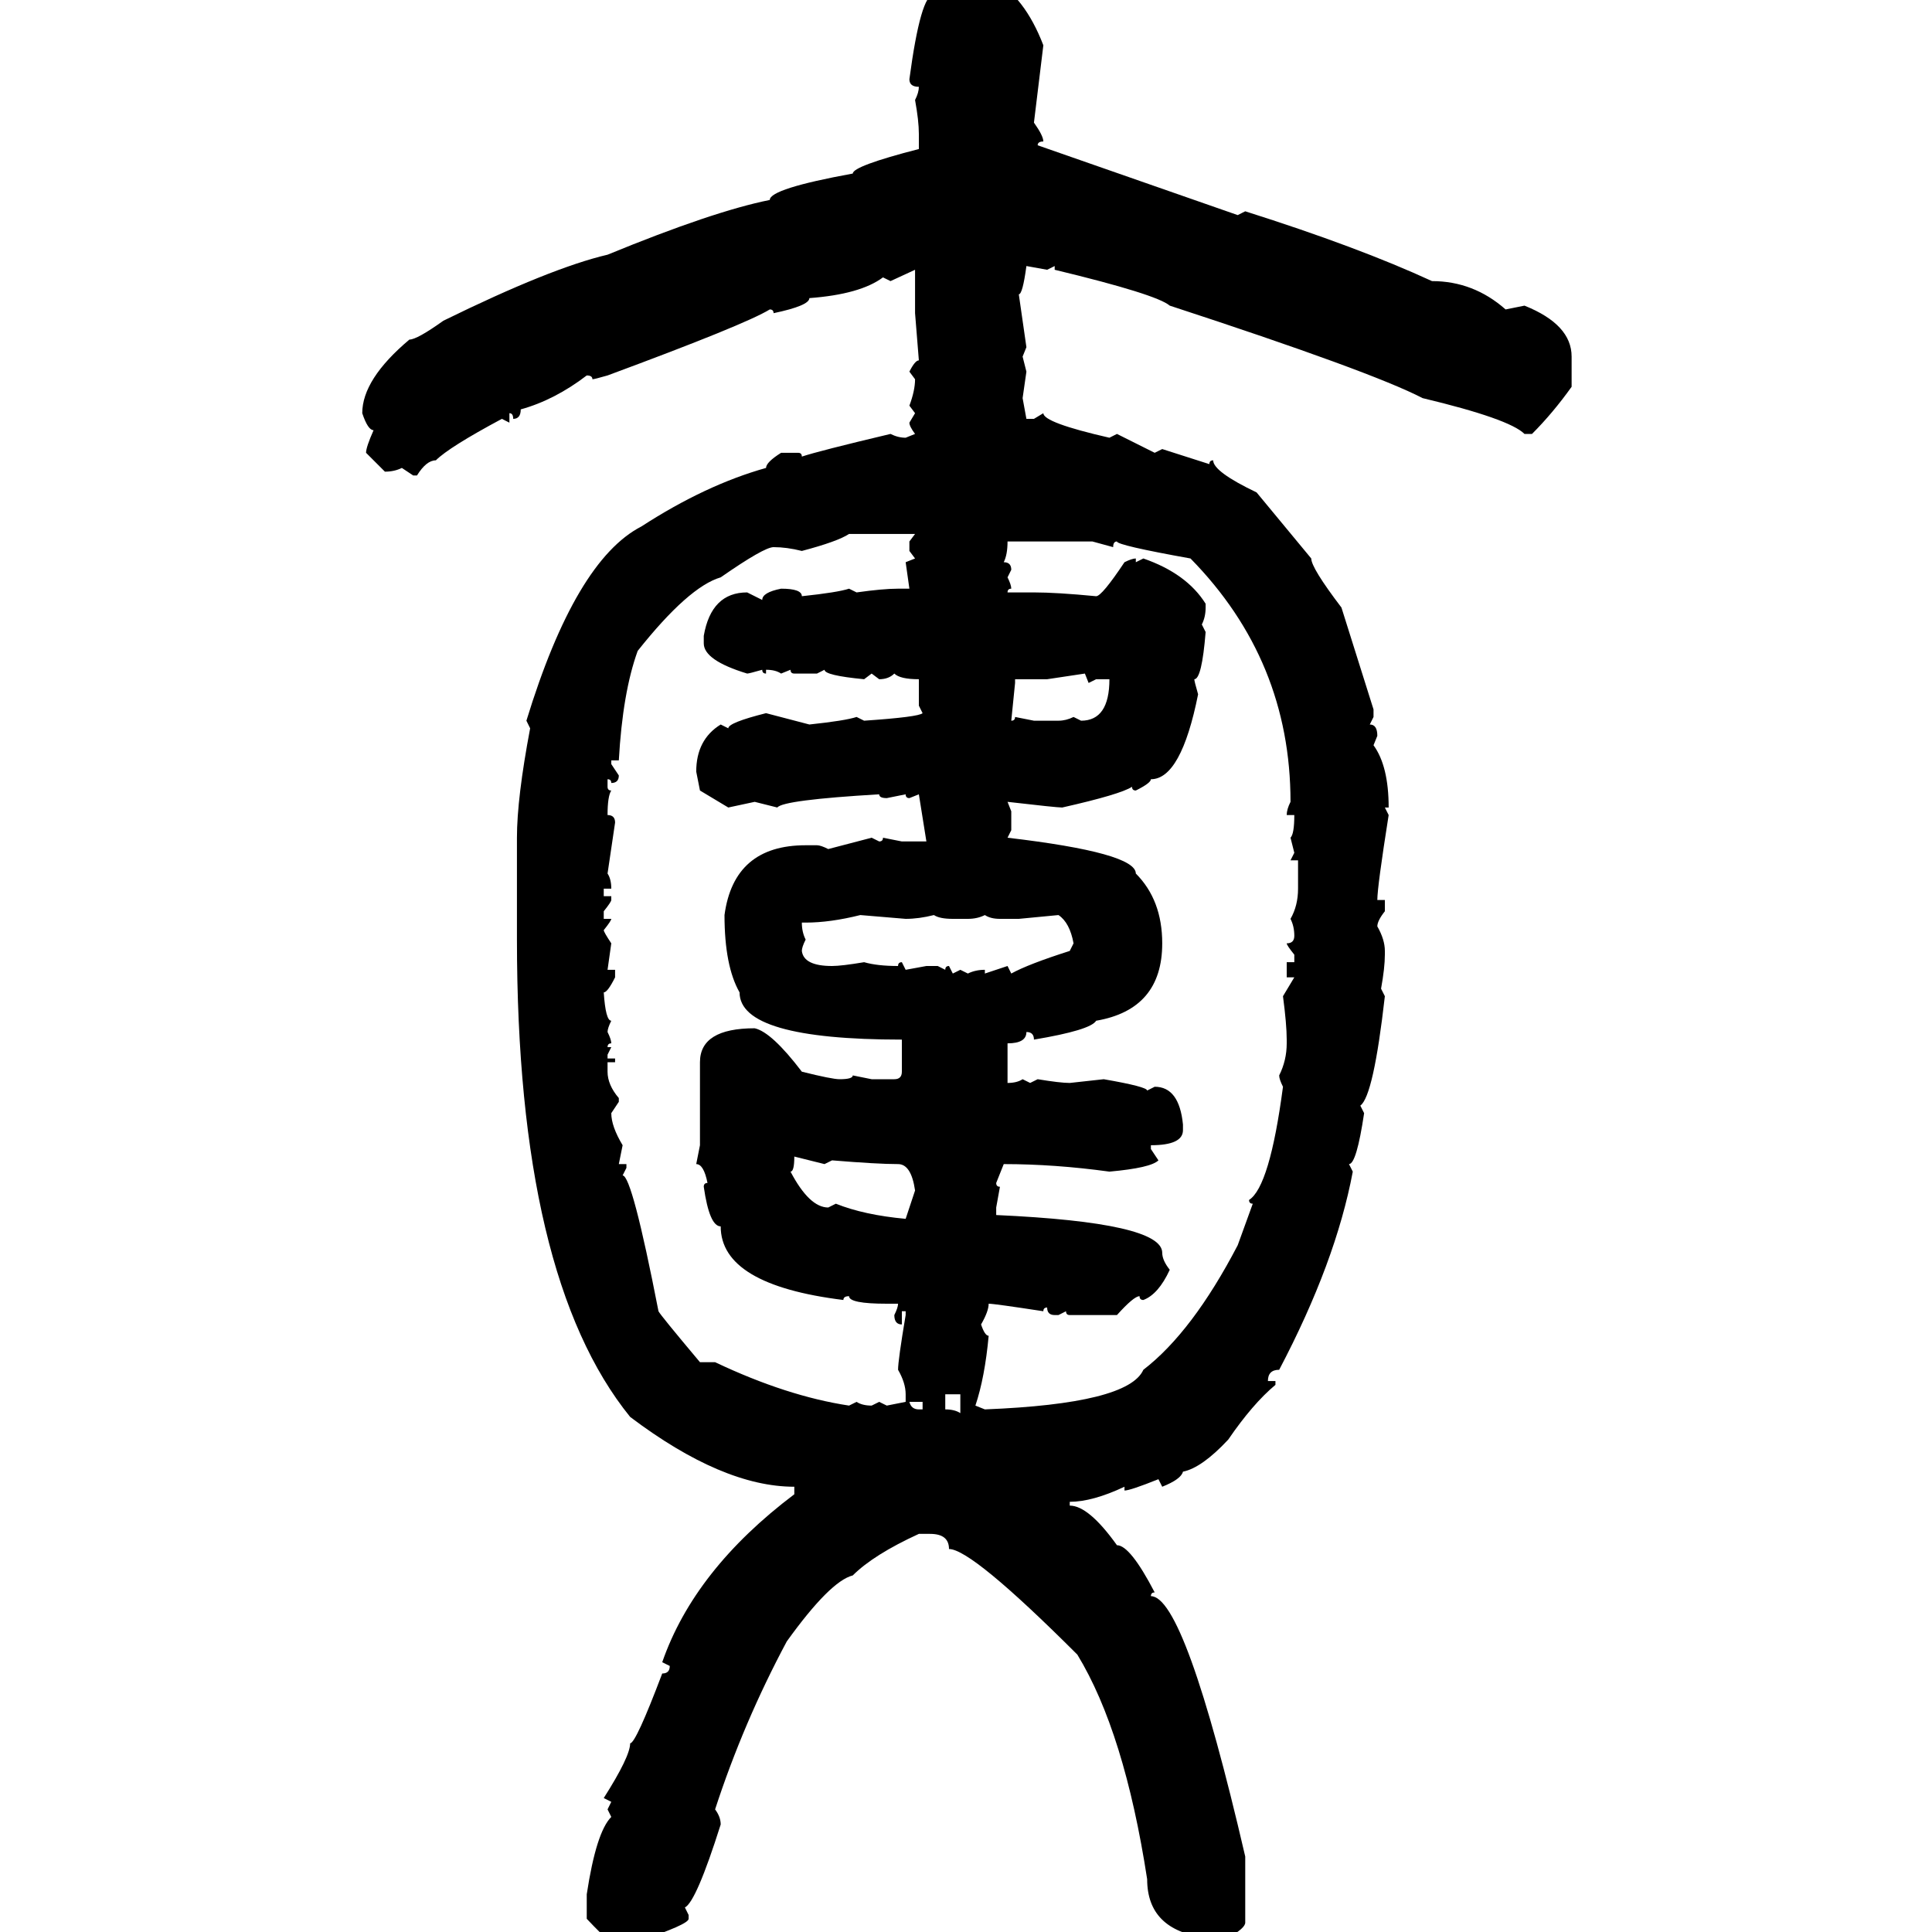<svg xmlns="http://www.w3.org/2000/svg" xmlns:xlink="http://www.w3.org/1999/xlink" width="300" height="300"><path d="M153.52-3.22L153.52-3.22L154.10-3.22Q159.08-0.59 162.01 7.03L162.01 7.03L160.55 19.04Q162.01 21.09 162.01 21.97L162.01 21.97Q161.13 21.97 161.13 22.56L161.13 22.56L192.19 33.40L193.36 32.81Q210.94 38.38 222.36 43.65L222.36 43.65Q228.81 43.65 233.79 48.05L233.79 48.05L236.72 47.46Q244.04 50.39 244.04 55.37L244.04 55.37L244.04 60.06Q241.11 64.16 237.89 67.38L237.89 67.38L236.72 67.38Q234.38 65.04 220.90 61.82L220.90 61.82Q212.99 57.71 181.64 47.46L181.64 47.46Q179.59 45.70 163.77 41.89L163.77 41.89L163.77 41.31L162.60 41.89L159.38 41.31Q158.79 45.70 158.20 45.70L158.20 45.70L159.38 53.91L158.79 55.37L159.38 57.71L158.79 61.82L159.38 65.04L160.55 65.04L162.01 64.16Q162.01 65.63 172.27 67.97L172.27 67.97L173.44 67.38L179.30 70.31L180.47 69.73L187.79 72.07Q187.79 71.48 188.38 71.48L188.38 71.48Q188.38 73.24 195.12 76.46L195.12 76.46L203.61 86.72Q203.61 88.18 208.30 94.34L208.30 94.34L213.28 110.16L213.28 111.33L212.70 112.50Q213.87 112.50 213.87 114.26L213.87 114.26L213.28 115.72Q215.63 118.95 215.63 125.39L215.63 125.39L215.04 125.39L215.63 126.56Q213.87 137.70 213.87 139.75L213.87 139.75L215.04 139.75L215.04 141.50Q213.87 142.97 213.87 143.85L213.87 143.85Q215.04 145.90 215.04 147.66L215.04 147.66L215.04 148.24Q215.04 150.29 214.45 153.52L214.45 153.52L215.04 154.69Q213.28 170.21 211.23 171.68L211.23 171.68L211.82 172.85Q210.64 180.76 209.47 180.76L209.47 180.76L210.06 181.93Q207.42 196.00 198.63 212.70L198.63 212.70Q196.88 212.70 196.88 214.45L196.88 214.45L198.05 214.45L198.05 215.04Q194.53 217.97 190.72 223.54L190.72 223.54Q186.62 227.93 183.69 228.52L183.69 228.52Q183.40 229.69 180.47 230.86L180.47 230.86L179.88 229.69Q175.49 231.45 174.61 231.45L174.61 231.45L174.61 230.86Q169.63 233.20 166.11 233.20L166.11 233.20L166.11 233.79Q169.04 233.79 173.44 239.94L173.44 239.94Q175.49 239.94 179.30 247.27L179.30 247.27Q178.71 247.27 178.71 247.85L178.71 247.85Q183.98 247.85 193.36 288.28L193.36 288.28L193.36 298.54Q193.36 299.41 190.72 300.88L190.72 300.88L189.55 300.88Q188.96 300.88 188.96 300.29L188.96 300.29L187.79 300.88L187.21 300.88Q178.13 299.71 178.13 291.80L178.13 291.80Q174.61 268.95 167.29 256.93L167.29 256.93Q150.88 240.53 147.36 240.53L147.36 240.53Q147.36 238.18 144.43 238.18L144.43 238.18L142.68 238.18Q135.64 241.41 132.42 244.63L132.42 244.63Q128.91 245.51 122.17 254.88L122.17 254.88Q115.43 267.48 111.04 280.96L111.04 280.96Q111.91 282.13 111.91 283.30L111.91 283.30Q108.11 295.31 106.35 296.19L106.35 296.19L106.93 297.36L106.93 297.95Q106.93 298.83 99.02 301.46L99.02 301.46Q99.02 303.22 97.27 303.22L97.27 303.22Q95.80 302.93 91.11 297.95L91.11 297.95L91.11 294.14Q92.58 284.47 94.92 282.13L94.92 282.13L94.34 280.96L94.92 279.79L93.75 279.20Q97.85 272.75 97.85 270.70L97.85 270.70Q98.73 270.70 102.83 259.86L102.83 259.86Q104.00 259.86 104.00 258.69L104.00 258.69L102.83 258.11Q107.81 243.75 123.34 232.03L123.34 232.03L123.34 230.86Q112.21 230.86 97.85 220.02L97.85 220.02Q80.27 198.34 80.27 145.90L80.27 145.90L80.27 130.08Q80.27 123.93 82.32 113.09L82.32 113.09L81.74 111.91Q89.36 87.01 99.61 81.74L99.61 81.74Q109.57 75.29 118.95 72.66L118.95 72.66Q118.95 71.78 121.29 70.31L121.29 70.31L123.93 70.31Q124.51 70.31 124.51 70.90L124.51 70.90Q127.15 70.02 138.28 67.38L138.28 67.38Q139.45 67.97 140.63 67.97L140.63 67.97L142.09 67.38Q141.21 66.21 141.21 65.63L141.21 65.63L142.09 64.16L141.21 62.99Q142.09 60.64 142.09 58.89L142.09 58.89L141.21 57.71Q142.09 55.96 142.68 55.96L142.68 55.96L142.09 48.63L142.09 41.89L138.28 43.65L137.11 43.07Q133.59 45.70 125.68 46.29L125.68 46.29Q125.68 47.46 120.12 48.63L120.12 48.63Q120.12 48.05 119.53 48.05L119.53 48.05Q115.72 50.39 94.34 58.30L94.34 58.30Q92.29 58.89 91.99 58.89L91.99 58.89Q91.99 58.30 91.11 58.30L91.11 58.30Q86.13 62.11 80.86 63.57L80.86 63.57Q80.86 65.04 79.69 65.04L79.69 65.04Q79.69 64.16 79.10 64.16L79.10 64.16L79.10 65.63L77.93 65.04Q69.73 69.43 67.68 71.48L67.68 71.48Q66.21 71.48 64.75 73.83L64.75 73.83L64.16 73.83L62.40 72.66Q61.23 73.24 59.77 73.24L59.77 73.24L56.84 70.31Q56.84 69.43 58.01 66.80L58.01 66.80Q57.13 66.80 56.25 64.16L56.25 64.16Q56.25 58.89 63.57 52.73L63.57 52.73Q64.75 52.73 68.85 49.80L68.85 49.80Q85.55 41.60 94.34 39.55L94.34 39.55Q110.74 32.81 119.53 31.05L119.53 31.05Q119.53 29.30 132.42 26.95L132.42 26.95Q132.42 25.78 142.68 23.14L142.68 23.14L142.68 20.80Q142.68 18.75 142.09 15.53L142.09 15.53Q142.68 14.36 142.68 13.48L142.68 13.48Q141.21 13.48 141.21 12.30L141.21 12.30Q142.97-0.88 145.02-0.88L145.02-0.88L145.61-0.88L146.78-0.29L148.54-2.64L149.71-2.05Q151.76-3.22 153.52-3.22ZM124.51 85.55L124.51 85.55Q122.17 84.96 120.12 84.96L120.12 84.96Q118.65 84.96 111.91 89.65L111.91 89.65Q106.93 91.11 99.02 101.07L99.02 101.07Q96.68 107.52 96.09 118.07L96.09 118.07L94.92 118.07L94.92 118.65L96.09 120.41Q96.09 121.58 94.92 121.58L94.92 121.58Q94.92 121.00 94.34 121.00L94.34 121.00L94.34 122.17Q94.34 122.75 94.92 122.75L94.92 122.75Q94.34 123.63 94.34 126.56L94.34 126.56Q95.51 126.56 95.51 127.73L95.51 127.73L94.34 135.64Q94.92 136.52 94.92 137.99L94.92 137.99L93.75 137.99L93.75 139.16L94.92 139.16L94.92 139.75Q94.92 140.04 93.75 141.50L93.75 141.50L93.75 142.68L94.92 142.68Q94.92 142.97 93.75 144.43L93.75 144.43Q93.75 144.73 94.92 146.48L94.92 146.48L94.34 150.59L95.51 150.59L95.51 151.76Q94.34 154.10 93.75 154.10L93.75 154.10Q94.04 158.50 94.92 158.50L94.92 158.50Q94.34 159.67 94.34 160.25L94.34 160.25Q94.92 161.43 94.92 162.01L94.92 162.01Q94.34 162.01 94.34 162.60L94.34 162.60L94.92 162.60L94.34 163.77L94.34 164.36L95.51 164.36L95.51 164.94L94.34 164.94L94.34 166.41Q94.34 168.46 96.09 170.51L96.09 170.51L96.09 171.09L94.92 172.85Q94.92 174.90 96.68 177.83L96.68 177.83L96.09 180.76L97.27 180.76L97.27 181.35L96.68 182.52Q98.14 182.52 102.25 203.61L102.25 203.61Q102.54 204.20 108.69 211.52L108.69 211.52L111.04 211.52Q122.17 216.80 131.84 218.26L131.84 218.26L133.01 217.68Q133.89 218.26 135.35 218.26L135.35 218.26L136.52 217.68L137.70 218.26L140.63 217.68L140.63 216.50Q140.63 214.75 139.45 212.70L139.45 212.70Q139.45 211.23 140.63 204.20L140.63 204.20L140.63 203.61L140.04 203.61L140.04 205.66Q138.87 205.66 138.87 204.20L138.87 204.20Q139.45 203.03 139.45 202.44L139.45 202.44L137.70 202.44Q131.84 202.44 131.84 201.27L131.84 201.27Q130.96 201.27 130.96 201.86L130.96 201.86Q111.91 199.51 111.91 190.43L111.91 190.43Q110.16 190.43 109.28 184.28L109.28 184.28Q109.28 183.69 109.86 183.69L109.86 183.69Q109.28 180.76 108.11 180.76L108.11 180.76L108.69 177.83L108.69 164.94Q108.69 159.67 117.19 159.67L117.19 159.67Q119.82 160.25 124.51 166.41L124.51 166.41Q129.20 167.58 130.37 167.58L130.37 167.58Q132.42 167.58 132.42 166.99L132.42 166.99L135.35 167.58L138.87 167.58Q140.04 167.58 140.04 166.41L140.04 166.41L140.04 161.43Q114.84 161.43 114.84 154.10L114.84 154.10Q112.50 150 112.50 142.09L112.50 142.09Q113.96 131.25 125.10 131.25L125.10 131.25L126.86 131.25Q127.44 131.25 128.61 131.84L128.61 131.84L135.35 130.08L136.52 130.66Q137.11 130.66 137.11 130.08L137.11 130.08L140.04 130.66L143.85 130.66L142.68 123.34L141.21 123.93Q140.63 123.93 140.63 123.34L140.63 123.34L137.70 123.93Q136.52 123.93 136.52 123.34L136.52 123.34Q121.58 124.22 120.70 125.39L120.70 125.39L117.19 124.51L113.09 125.39L108.69 122.75L108.11 119.82Q108.11 114.84 111.91 112.50L111.91 112.50L113.09 113.09Q113.09 112.21 118.95 110.74L118.95 110.74L125.68 112.50Q131.25 111.91 133.01 111.33L133.01 111.33L134.18 111.91Q142.68 111.33 143.26 110.74L143.26 110.74L142.68 109.57L142.68 105.47Q139.75 105.47 138.87 104.59L138.87 104.59Q137.99 105.47 136.52 105.47L136.52 105.47L135.35 104.59L134.18 105.47Q128.03 104.88 128.03 104.00L128.03 104.00L126.86 104.59L123.34 104.59Q122.75 104.59 122.75 104.00L122.75 104.00L121.29 104.59Q120.41 104.00 118.95 104.00L118.95 104.00L118.95 104.59Q118.36 104.59 118.36 104.00L118.36 104.00Q116.31 104.59 116.02 104.59L116.02 104.59Q109.28 102.54 109.28 99.90L109.28 99.90L109.28 98.73Q110.45 91.99 116.02 91.99L116.02 91.99L118.36 93.16Q118.36 91.99 121.29 91.41L121.29 91.41Q124.51 91.41 124.51 92.58L124.51 92.58Q130.08 91.99 131.84 91.41L131.84 91.41L133.01 91.99Q137.11 91.41 139.45 91.41L139.45 91.41L141.21 91.41L140.63 87.30L142.09 86.72L141.21 85.55L141.21 84.08L142.09 82.91L131.84 82.91Q130.08 84.08 124.51 85.55ZM169.63 84.08L156.45 84.08Q156.45 86.13 155.86 87.30L155.86 87.30Q157.03 87.30 157.03 88.48L157.03 88.48L156.45 89.65Q157.03 90.82 157.03 91.41L157.03 91.41Q156.45 91.41 156.45 91.99L156.45 91.99L160.55 91.99Q164.06 91.99 170.21 92.58L170.21 92.58Q171.09 92.58 174.61 87.30L174.61 87.30Q175.78 86.72 176.37 86.72L176.37 86.72L176.37 87.30L177.54 86.72Q184.28 89.06 187.21 93.75L187.21 93.75L187.21 94.34Q187.21 95.80 186.62 96.97L186.62 96.97L187.21 98.14Q186.62 105.47 185.45 105.47L185.45 105.47Q185.45 105.76 186.04 107.81L186.04 107.81Q183.40 121.00 178.71 121.00L178.71 121.00Q178.71 121.58 176.37 122.75L176.37 122.75Q175.78 122.75 175.78 122.17L175.78 122.17Q174.02 123.34 164.94 125.39L164.94 125.39Q164.06 125.39 156.45 124.51L156.45 124.51L157.03 125.98L157.03 128.91L156.45 130.08Q176.37 132.42 176.37 135.64L176.37 135.64Q180.47 139.75 180.47 146.48L180.47 146.48Q180.47 156.74 170.21 158.50L170.21 158.50Q169.34 159.96 160.55 161.43L160.55 161.43Q160.55 160.25 159.38 160.25L159.38 160.25Q159.38 162.01 156.45 162.01L156.45 162.01L156.45 168.16Q157.91 168.16 158.79 167.58L158.79 167.58L159.96 168.16L161.13 167.58Q164.65 168.16 166.11 168.16L166.11 168.16L171.39 167.58Q178.13 168.75 178.13 169.34L178.13 169.34L179.30 168.75Q183.11 168.75 183.69 174.61L183.69 174.61L183.69 175.49Q183.69 177.83 178.71 177.83L178.71 177.83L178.71 178.42L179.88 180.18Q178.71 181.35 172.27 181.93L172.27 181.93Q163.77 180.76 155.86 180.76L155.86 180.76L154.69 183.69Q154.69 184.28 155.27 184.28L155.27 184.28L154.69 187.50L154.69 188.67Q180.47 189.84 180.47 194.53L180.47 194.53Q180.47 195.70 181.64 197.17L181.64 197.17Q179.88 200.98 177.54 201.86L177.54 201.86Q176.95 201.86 176.95 201.27L176.95 201.27Q176.07 201.27 173.44 204.20L173.44 204.20L166.11 204.20Q165.53 204.20 165.53 203.61L165.53 203.61L164.36 204.20L163.77 204.20Q162.60 204.20 162.60 203.03L162.60 203.03Q162.01 203.03 162.01 203.61L162.01 203.61Q154.39 202.44 153.52 202.44L153.52 202.44Q153.52 203.61 152.34 205.66L152.34 205.66Q152.93 207.42 153.52 207.42L153.52 207.42Q152.93 213.87 151.46 218.26L151.46 218.26L152.93 218.85Q175.20 217.97 177.54 212.70L177.54 212.70Q185.16 206.84 192.19 193.36L192.19 193.36L194.53 186.91Q193.95 186.91 193.95 186.33L193.95 186.33Q197.17 184.28 199.22 168.75L199.22 168.75Q198.63 167.58 198.63 166.99L198.63 166.99Q199.80 164.65 199.80 162.01L199.80 162.01L199.80 161.43Q199.80 159.08 199.22 154.69L199.22 154.69L200.98 151.76L199.80 151.76L199.80 149.41L200.98 149.41L200.98 148.24Q199.80 146.78 199.80 146.48L199.80 146.48Q200.98 146.48 200.98 145.31L200.98 145.31Q200.98 143.85 200.39 142.68L200.39 142.68Q201.56 140.63 201.56 137.99L201.56 137.99L201.56 133.59L200.39 133.59L200.98 132.42L200.39 130.08Q200.98 129.49 200.98 126.56L200.98 126.56L199.80 126.56Q199.80 125.68 200.39 124.51L200.39 124.51Q200.39 102.54 184.86 86.72L184.86 86.72Q173.44 84.67 173.44 84.08L173.44 84.08Q172.85 84.08 172.85 84.96L172.85 84.96L169.63 84.08ZM168.46 104.59L162.60 105.47L157.62 105.47L157.62 106.05L157.03 111.91Q157.62 111.91 157.62 111.33L157.62 111.33L160.55 111.91L164.36 111.91Q165.53 111.91 166.70 111.33L166.70 111.33L167.87 111.91Q172.27 111.91 172.27 105.47L172.27 105.47L170.21 105.47L169.04 106.05L168.46 104.59ZM125.10 143.26L125.10 143.26L124.51 143.26Q124.51 144.73 125.10 145.90L125.10 145.90Q124.51 147.07 124.51 147.66L124.51 147.66Q124.80 150 129.20 150L129.20 150Q130.66 150 134.18 149.41L134.18 149.41Q136.23 150 139.45 150L139.45 150Q139.45 149.41 140.04 149.41L140.04 149.41L140.63 150.59L143.85 150L145.61 150L146.78 150.59Q146.78 150 147.36 150L147.36 150L147.95 151.17L149.12 150.59L150.29 151.17Q151.46 150.59 152.93 150.59L152.93 150.59L152.93 151.17L156.45 150L157.03 151.17Q159.67 149.71 166.11 147.66L166.11 147.66L166.70 146.48Q166.11 143.26 164.36 142.09L164.36 142.09L158.20 142.68L155.27 142.68Q153.81 142.68 152.93 142.09L152.93 142.09Q151.76 142.68 150.29 142.68L150.29 142.68L147.95 142.68Q145.90 142.68 145.02 142.09L145.02 142.09Q142.68 142.68 140.63 142.68L140.63 142.68L133.59 142.09Q128.91 143.26 125.10 143.26ZM128.03 180.76L123.34 179.59Q123.34 181.93 122.75 181.93L122.75 181.93Q125.68 187.50 128.61 187.50L128.61 187.50L129.79 186.91Q134.18 188.67 140.63 189.26L140.63 189.26L142.09 184.86Q141.50 180.76 139.45 180.76L139.45 180.76Q136.23 180.76 129.20 180.18L129.20 180.18L128.03 180.76ZM149.12 216.50L146.78 216.50L146.78 218.85Q148.24 218.85 149.12 219.43L149.12 219.43L149.12 216.50ZM143.26 217.68L141.21 217.68Q141.50 218.85 142.68 218.85L142.68 218.85L143.26 218.85L143.26 217.68Z"/></svg>